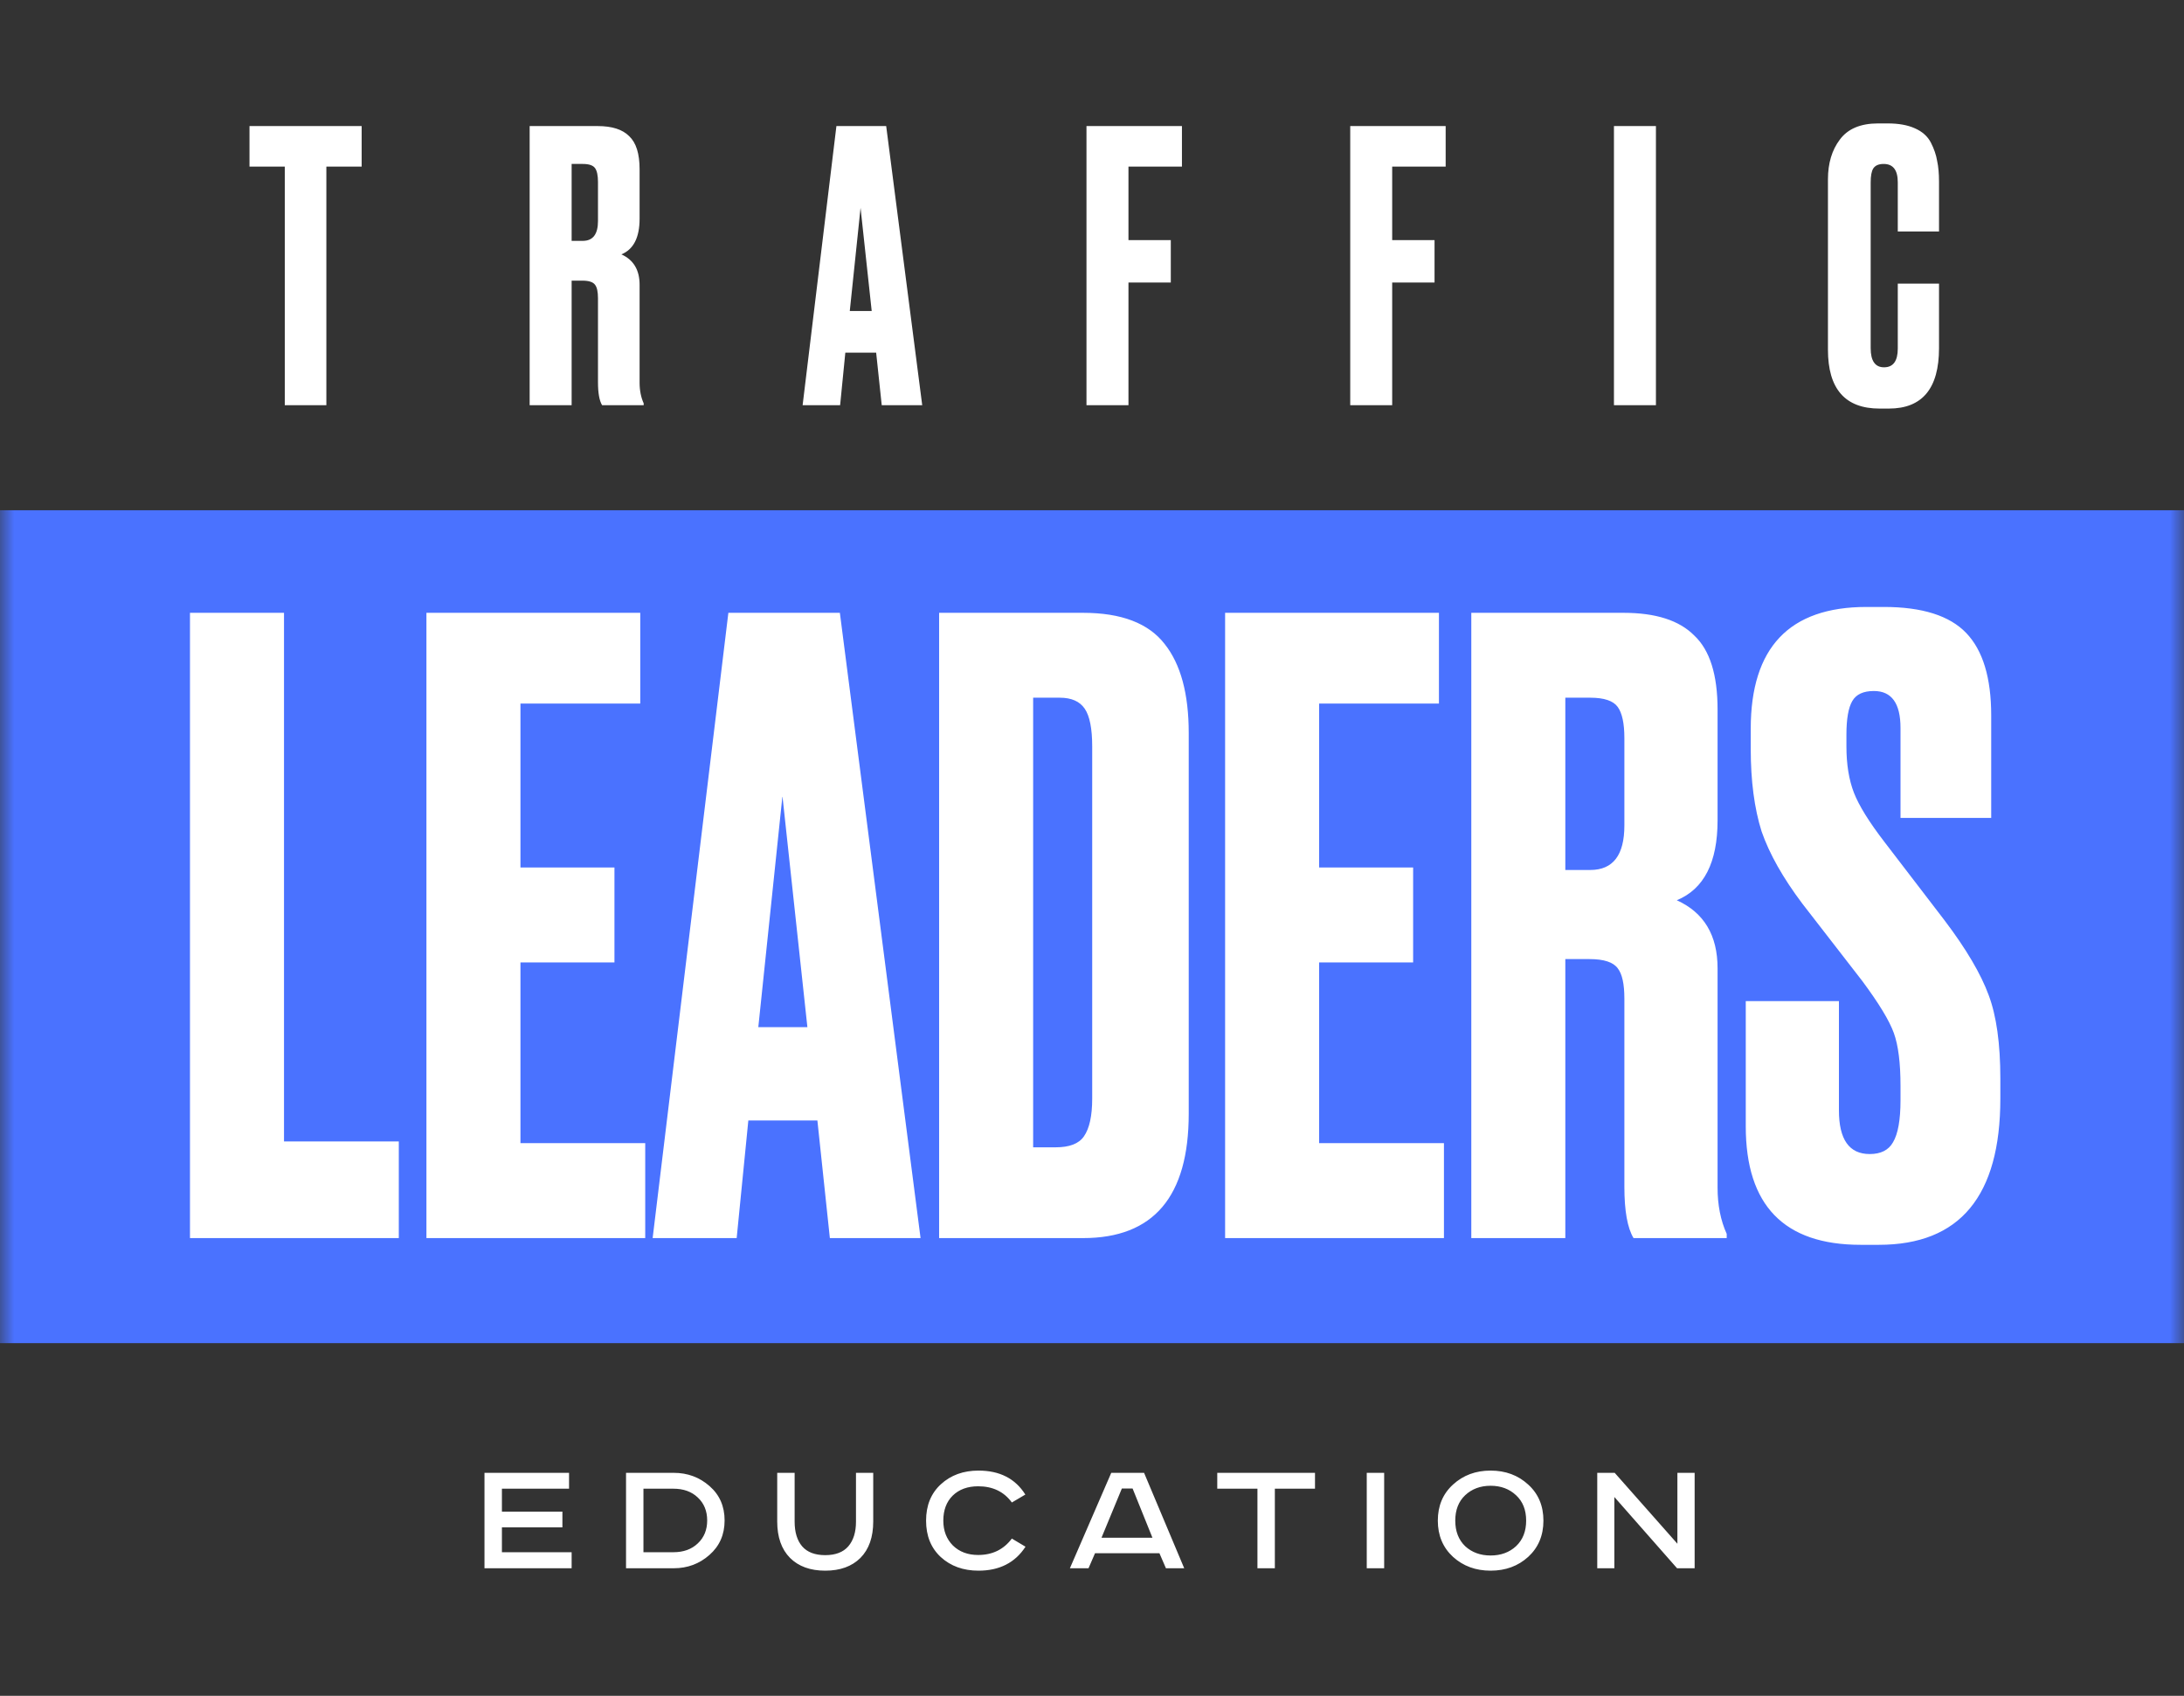<?xml version="1.0" encoding="UTF-8"?> <svg xmlns="http://www.w3.org/2000/svg" width="76" height="59" viewBox="0 0 76 59" fill="none"><rect x="0" y="0" width="76" height="59" fill="#333333" stroke="none"/><g clip-path="url(#clip0_273_1292)"><mask id="mask0_273_1292" style="mask-type:luminance" maskUnits="userSpaceOnUse" x="0" y="0" width="76" height="59"><path d="M76 0H0V59H76V0Z" fill="white"></path></mask><g mask="url(#mask0_273_1292)"><path d="M8.682 4.386H12.585V5.796H11.357V14.097H9.91V5.796H8.682V4.386ZM19.892 5.704V8.38H20.28C20.633 8.38 20.809 8.149 20.809 7.688V6.331C20.809 6.104 20.775 5.943 20.706 5.848C20.637 5.752 20.495 5.704 20.28 5.704H19.892ZM19.892 9.764V14.097H18.431V4.386H20.797C21.296 4.386 21.663 4.503 21.895 4.738C22.137 4.965 22.257 5.347 22.257 5.887V7.61C22.257 8.263 22.046 8.676 21.624 8.85C22.046 9.041 22.257 9.394 22.257 9.907V13.314C22.257 13.584 22.305 13.823 22.399 14.032V14.097H20.952C20.857 13.941 20.809 13.675 20.809 13.301V10.377C20.809 10.151 20.775 9.994 20.706 9.907C20.637 9.812 20.491 9.764 20.267 9.764H19.892ZM30.683 14.097L30.489 12.27H29.416L29.235 14.097H27.93L29.106 4.386H30.838L32.092 14.097H30.683ZM29.946 7.231L29.571 10.821H30.334L29.946 7.231ZM37.808 14.097V4.386H41.13V5.796H39.269V8.354H40.742V9.829H39.269V14.097H37.808ZM46.986 14.097V4.386H50.307V5.796H48.446V8.354H49.92V9.829H48.446V14.097H46.986ZM57.624 4.386V14.097H56.163V4.386H57.624ZM66.04 12.126V9.868H67.475V12.113C67.475 13.514 66.893 14.215 65.73 14.215H65.407C64.209 14.215 63.61 13.532 63.61 12.165V6.239C63.61 5.682 63.748 5.221 64.024 4.856C64.3 4.482 64.744 4.294 65.355 4.294H65.691C66.07 4.294 66.385 4.351 66.635 4.464C66.893 4.577 67.079 4.743 67.191 4.96C67.303 5.178 67.376 5.391 67.41 5.6C67.454 5.8 67.475 6.039 67.475 6.318V8.054H66.04V6.344C66.04 5.917 65.877 5.704 65.549 5.704C65.377 5.704 65.256 5.756 65.187 5.861C65.127 5.957 65.097 6.118 65.097 6.344V12.113C65.097 12.557 65.252 12.779 65.562 12.779C65.881 12.779 66.04 12.561 66.04 12.126Z" fill="white"></path><path d="M76 17.752H0V46.73H76V17.752Z" fill="#4A72FF"></path><path d="M6.611 21.321H9.883V39.713H13.878V43.075H6.611V21.321ZM14.839 21.321H22.28V24.479H18.111V30.181H21.382V33.485H18.111V39.771H22.453V43.075H14.839V21.321ZM28.878 43.075L28.444 38.982H26.041L25.635 43.075H22.711L25.346 21.321H29.226L32.034 43.075H28.878ZM27.228 27.695L26.388 35.736H28.096L27.228 27.695ZM32.68 43.075V21.321H37.689C39.02 21.321 39.966 21.682 40.526 22.403C41.086 23.105 41.366 24.138 41.366 25.503V38.748C41.366 41.633 40.14 43.075 37.689 43.075H32.68ZM35.952 24.274V39.917H36.733C37.215 39.917 37.544 39.791 37.718 39.537C37.91 39.264 38.007 38.826 38.007 38.221V25.97C38.007 25.347 37.92 24.908 37.746 24.655C37.573 24.401 37.283 24.274 36.878 24.274H35.952ZM42.632 21.321H50.073V24.479H45.904V30.181H49.175V33.485H45.904V39.771H50.247V43.075H42.632V21.321ZM54.471 24.274V30.268H55.339C56.131 30.268 56.526 29.752 56.526 28.719V25.678C56.526 25.171 56.449 24.811 56.295 24.596C56.14 24.382 55.822 24.274 55.339 24.274H54.471ZM54.471 33.368V43.075H51.199V21.321H56.497C57.617 21.321 58.437 21.584 58.958 22.111C59.499 22.618 59.769 23.475 59.769 24.684V28.543C59.769 30.005 59.296 30.931 58.35 31.321C59.296 31.75 59.769 32.539 59.769 33.689V41.321C59.769 41.925 59.875 42.461 60.087 42.929V43.075H56.845C56.633 42.724 56.526 42.13 56.526 41.292V34.742C56.526 34.235 56.449 33.885 56.295 33.689C56.14 33.475 55.812 33.368 55.31 33.368H54.471ZM64.948 21.117H65.556C66.888 21.117 67.843 21.419 68.422 22.023C69.001 22.627 69.291 23.582 69.291 24.889V28.456H66.135V25.327C66.135 24.469 65.826 24.041 65.208 24.041C64.841 24.041 64.591 24.157 64.456 24.392C64.32 24.625 64.253 25.015 64.253 25.561V25.97C64.253 26.594 64.34 27.13 64.513 27.578C64.687 28.027 65.044 28.602 65.585 29.304L67.669 32.023C68.422 33.017 68.933 33.885 69.204 34.625C69.474 35.346 69.609 36.311 69.609 37.52V38.221C69.609 41.613 68.2 43.309 65.382 43.309H64.745C62.081 43.309 60.75 41.935 60.75 39.186V34.83H63.992V38.631C63.992 39.645 64.349 40.151 65.064 40.151C65.45 40.151 65.72 40.015 65.874 39.742C66.048 39.45 66.135 38.962 66.135 38.28V37.783C66.135 36.984 66.058 36.37 65.903 35.941C65.749 35.512 65.382 34.908 64.803 34.128L62.718 31.438C62.043 30.541 61.57 29.703 61.3 28.924C61.049 28.124 60.923 27.169 60.923 26.058V25.356C60.923 22.53 62.265 21.117 64.948 21.117Z" fill="white"></path><path d="M16.859 51.242H19.802V51.794H17.466V52.593H19.571V53.139H17.466V54.004H19.892V54.562H16.859V51.242ZM21.785 51.242H23.444C23.927 51.242 24.343 51.396 24.692 51.704C25.041 52.008 25.215 52.407 25.215 52.899C25.215 53.391 25.039 53.791 24.686 54.1C24.337 54.408 23.923 54.562 23.444 54.562H21.785V51.242ZM22.391 51.794V54.004H23.432C23.784 54.004 24.068 53.902 24.282 53.697C24.5 53.493 24.609 53.227 24.609 52.899C24.609 52.571 24.5 52.304 24.282 52.1C24.068 51.896 23.784 51.794 23.432 51.794H22.391ZM27.046 51.242H27.652V52.941C27.652 53.309 27.74 53.595 27.914 53.8C28.092 54.004 28.36 54.106 28.717 54.106C29.073 54.106 29.341 54.004 29.519 53.8C29.698 53.592 29.787 53.305 29.787 52.941V51.242H30.387V52.935C30.387 53.479 30.239 53.902 29.942 54.202C29.644 54.498 29.236 54.646 28.717 54.646C28.198 54.646 27.789 54.498 27.492 54.202C27.195 53.902 27.046 53.479 27.046 52.935V51.242ZM35.68 51.998L35.211 52.274C34.937 51.898 34.546 51.71 34.039 51.71C33.671 51.71 33.375 51.818 33.153 52.034C32.935 52.25 32.826 52.541 32.826 52.905C32.826 53.257 32.937 53.545 33.159 53.77C33.385 53.99 33.678 54.1 34.039 54.1C34.535 54.1 34.925 53.91 35.211 53.529L35.686 53.812C35.325 54.368 34.78 54.646 34.051 54.646C33.52 54.646 33.082 54.488 32.737 54.172C32.396 53.856 32.226 53.433 32.226 52.905C32.226 52.377 32.398 51.954 32.743 51.638C33.088 51.322 33.524 51.164 34.051 51.164C34.788 51.164 35.331 51.442 35.68 51.998ZM39.039 51.788L38.331 53.499H40.103L39.413 51.788H39.039ZM38.67 51.242H39.812L41.209 54.562H40.573L40.347 54.04H38.105L37.879 54.562H37.231L38.67 51.242ZM42.359 51.242H45.76V51.794H44.363V54.562H43.757V51.794H42.359V51.242ZM47.561 51.242H48.167V54.562H47.561V51.242ZM50.985 52.022C50.756 52.238 50.641 52.533 50.641 52.905C50.641 53.277 50.756 53.573 50.985 53.794C51.219 54.01 51.515 54.118 51.871 54.118C52.228 54.118 52.523 54.01 52.757 53.794C52.991 53.573 53.108 53.277 53.108 52.905C53.108 52.533 52.991 52.238 52.757 52.022C52.523 51.802 52.228 51.692 51.871 51.692C51.515 51.692 51.219 51.802 50.985 52.022ZM53.179 51.65C53.532 51.97 53.709 52.389 53.709 52.905C53.709 53.421 53.532 53.842 53.179 54.166C52.827 54.486 52.391 54.646 51.871 54.646C51.352 54.646 50.916 54.486 50.563 54.166C50.211 53.842 50.034 53.421 50.034 52.905C50.034 52.389 50.211 51.97 50.563 51.65C50.916 51.326 51.352 51.164 51.871 51.164C52.391 51.164 52.827 51.326 53.179 51.65ZM55.582 51.242H56.189L58.371 53.709V51.242H58.971V54.562H58.359L56.177 52.082V54.562H55.582V51.242Z" fill="white"></path></g></g><defs><clipPath id="clip0_273_1292"><rect width="76" height="59" fill="white"></rect></clipPath></defs></svg> 